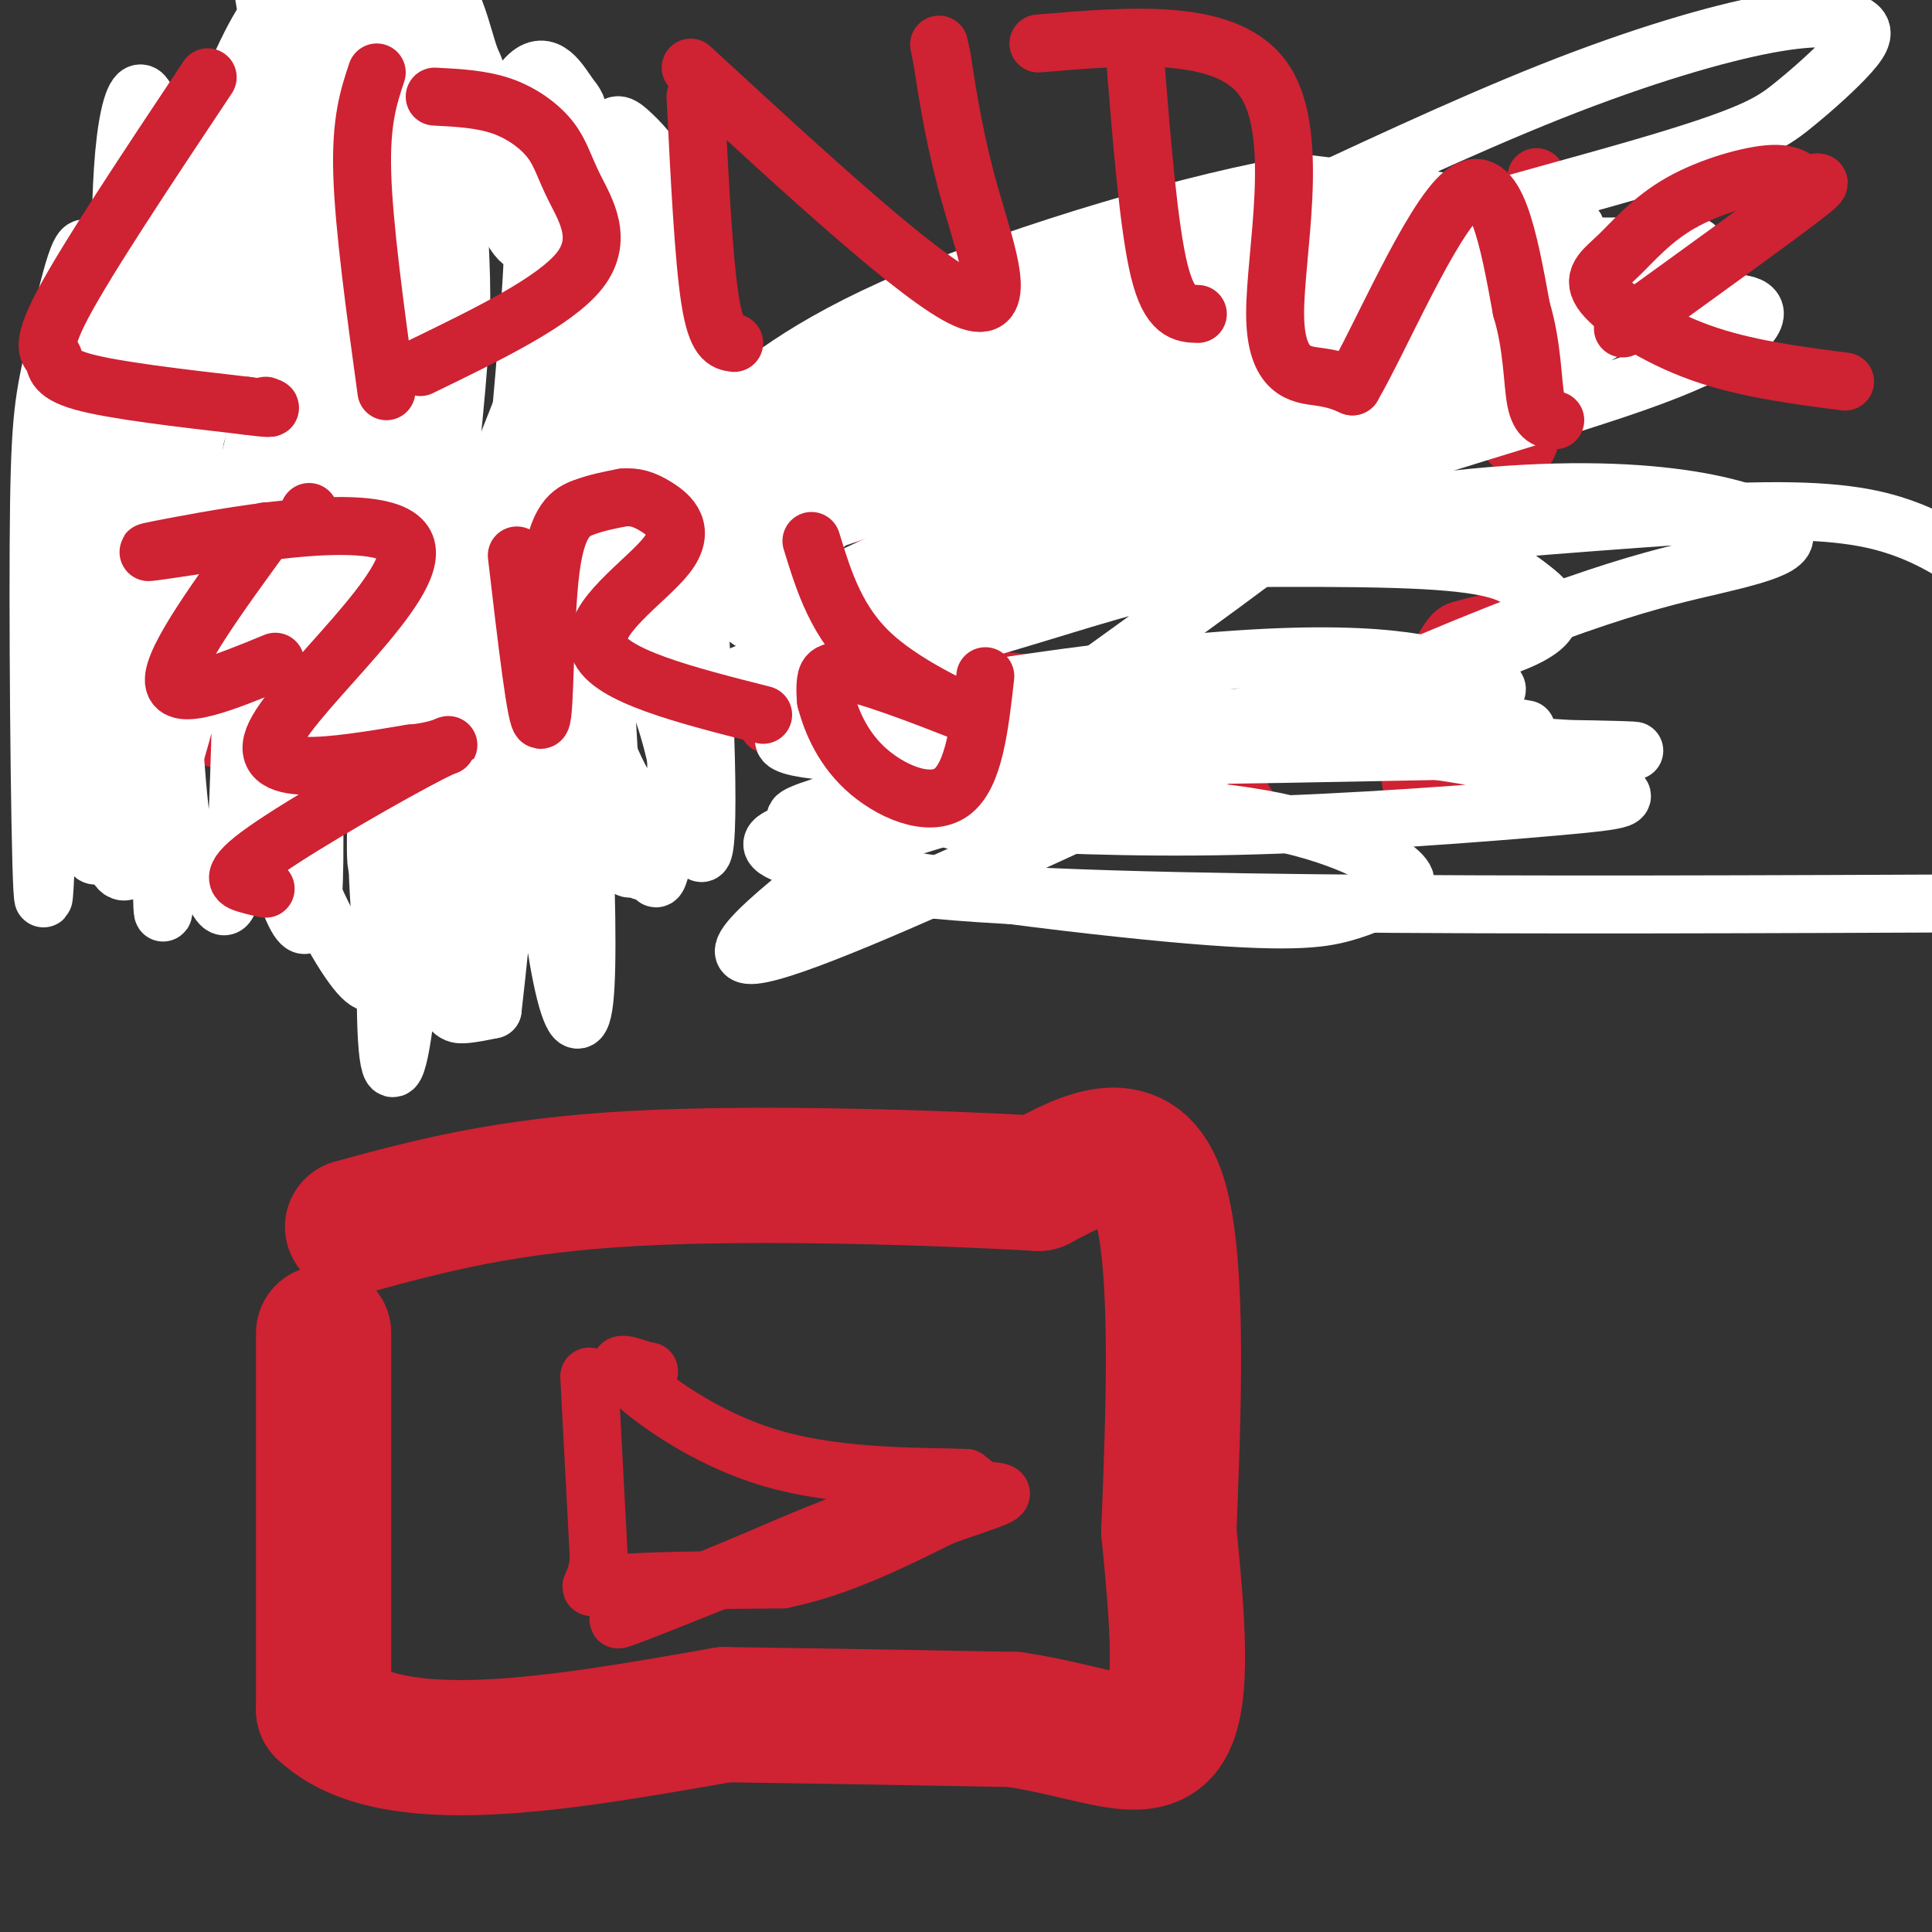 <svg viewBox='0 0 400 400' version='1.1' xmlns='http://www.w3.org/2000/svg' xmlns:xlink='http://www.w3.org/1999/xlink'><rect x="0" y="0" width="400" height="400" fill="#333333" stroke="none"/><g fill='none' stroke='#cf2233' stroke-width='28' stroke-linecap='round' stroke-linejoin='round'><path d='M67,276c0.000,0.000 0.000,78.000 0,78'/><path d='M67,354c13.833,13.167 48.417,7.083 83,1'/><path d='M150,355c23.833,0.333 41.917,0.667 60,1'/><path d='M210,356c16.178,2.422 26.622,7.978 31,2c4.378,-5.978 2.689,-23.489 1,-41'/><path d='M242,317c0.822,-21.578 2.378,-55.022 -2,-69c-4.378,-13.978 -14.689,-8.489 -25,-3'/><path d='M215,245c-19.978,-1.133 -57.422,-2.467 -84,-1c-26.578,1.467 -42.289,5.733 -58,10'/></g>
<g fill='none' stroke='#cf2233' stroke-width='12' stroke-linecap='round' stroke-linejoin='round'><path d='M122,285c0.000,0.000 2.000,38.000 2,38'/><path d='M124,323c-0.844,7.067 -3.956,5.733 2,5c5.956,-0.733 20.978,-0.867 36,-1'/><path d='M162,327c11.500,-2.333 22.250,-7.667 33,-13'/><path d='M195,314c8.548,-3.107 13.417,-4.375 12,-5c-1.417,-0.625 -9.119,-0.607 -19,2c-9.881,2.607 -21.940,7.804 -34,13'/><path d='M154,324c-13.511,5.533 -30.289,12.867 -25,11c5.289,-1.867 32.644,-12.933 60,-24'/><path d='M189,311c12.844,-4.044 14.956,-2.156 15,-2c0.044,0.156 -1.978,-1.422 -4,-3'/><path d='M200,306c-7.833,-0.369 -25.417,0.208 -40,-4c-14.583,-4.208 -26.167,-13.202 -30,-17c-3.833,-3.798 0.083,-2.399 4,-1'/><path d='M134,284c0.667,-0.167 0.333,-0.083 0,0'/><path d='M78,40c-10.067,-1.311 -20.133,-2.622 -27,-2c-6.867,0.622 -10.533,3.178 -15,8c-4.467,4.822 -9.733,11.911 -15,19'/><path d='M21,65c-4.060,9.262 -6.708,22.917 -8,33c-1.292,10.083 -1.226,16.595 0,23c1.226,6.405 3.613,12.702 6,19'/><path d='M19,140c1.643,4.072 2.750,4.751 8,7c5.250,2.249 14.644,6.067 29,8c14.356,1.933 33.673,1.981 45,0c11.327,-1.981 14.663,-5.990 18,-10'/><path d='M119,145c5.956,-5.691 11.847,-14.917 15,-19c3.153,-4.083 3.567,-3.022 5,-14c1.433,-10.978 3.886,-33.994 0,-48c-3.886,-14.006 -14.110,-19.002 -24,-23c-9.890,-3.998 -19.445,-6.999 -29,-10'/><path d='M86,31c-7.533,-1.733 -11.867,-1.067 -14,0c-2.133,1.067 -2.067,2.533 -2,4'/><path d='M193,62c-8.185,10.583 -16.369,21.167 -20,28c-3.631,6.833 -2.708,9.917 -2,12c0.708,2.083 1.202,3.167 5,4c3.798,0.833 10.899,1.417 18,2'/><path d='M194,108c6.167,0.500 12.583,0.750 19,1'/><path d='M246,46c0.467,19.133 0.933,38.267 1,44c0.067,5.733 -0.267,-1.933 -3,-5c-2.733,-3.067 -7.867,-1.533 -13,0'/><path d='M231,85c-2.640,1.129 -2.738,3.952 -3,6c-0.262,2.048 -0.686,3.321 3,4c3.686,0.679 11.482,0.766 16,0c4.518,-0.766 5.759,-2.383 7,-4'/><path d='M270,47c0.000,0.000 2.000,53.000 2,53'/><path d='M277,46c5.327,4.202 10.655,8.405 16,15c5.345,6.595 10.708,15.583 15,23c4.292,7.417 7.512,13.262 9,6c1.488,-7.262 1.244,-27.631 1,-48'/><path d='M318,42c0.167,-8.333 0.083,-5.167 0,-2'/><path d='M189,143c-0.333,7.417 -0.667,14.833 0,19c0.667,4.167 2.333,5.083 4,6'/><path d='M159,150c11.689,-3.222 23.378,-6.444 33,-8c9.622,-1.556 17.178,-1.444 22,0c4.822,1.444 6.911,4.222 9,7'/><path d='M223,149c1.012,6.464 -0.958,19.125 2,20c2.958,0.875 10.845,-10.036 16,-14c5.155,-3.964 7.577,-0.982 10,2'/><path d='M251,157c3.167,2.500 6.083,7.750 9,13'/><path d='M295,152c2.824,-0.870 5.648,-1.741 9,-6c3.352,-4.259 7.232,-11.907 7,-15c-0.232,-3.093 -4.577,-1.631 -7,-1c-2.423,0.631 -2.923,0.432 -5,4c-2.077,3.568 -5.732,10.905 -7,16c-1.268,5.095 -0.149,7.949 0,10c0.149,2.051 -0.672,3.300 5,4c5.672,0.700 17.836,0.850 30,1'/></g>
<g fill='none' stroke='#ffffff' stroke-width='12' stroke-linecap='round' stroke-linejoin='round'><path d='M114,36c-4.059,-0.890 -8.118,-1.780 -3,4c5.118,5.780 19.413,18.230 26,23c6.587,4.770 5.466,1.861 4,15c-1.466,13.139 -3.276,42.325 -4,38c-0.724,-4.325 -0.362,-42.163 0,-80'/><path d='M137,36c-0.864,4.410 -3.026,55.436 -3,81c0.026,25.564 2.238,25.666 5,36c2.762,10.334 6.074,30.902 7,21c0.926,-9.902 -0.535,-50.273 -5,-82c-4.465,-31.727 -11.933,-54.811 -15,-38c-3.067,16.811 -1.733,73.517 0,101c1.733,27.483 3.867,25.741 6,24'/><path d='M132,179c1.538,3.351 2.383,-0.271 3,1c0.617,1.271 1.004,7.434 4,-13c2.996,-20.434 8.599,-67.465 7,-96c-1.599,-28.535 -10.401,-38.575 -15,-43c-4.599,-4.425 -4.996,-3.236 -6,18c-1.004,21.236 -2.617,62.519 -3,83c-0.383,20.481 0.462,20.161 2,23c1.538,2.839 3.768,8.837 6,12c2.232,3.163 4.466,3.492 6,3c1.534,-0.492 2.367,-1.803 3,0c0.633,1.803 1.067,6.720 1,-12c-0.067,-18.720 -0.633,-61.079 -1,-81c-0.367,-19.921 -0.533,-17.406 -2,-20c-1.467,-2.594 -4.233,-10.297 -7,-18'/><path d='M130,36c-9.121,15.270 -28.424,62.444 -39,95c-10.576,32.556 -12.427,50.495 -13,48c-0.573,-2.495 0.131,-25.425 3,-49c2.869,-23.575 7.902,-47.794 10,-61c2.098,-13.206 1.260,-15.399 0,-28c-1.260,-12.601 -2.944,-35.610 -5,-12c-2.056,23.610 -4.485,93.840 -5,126c-0.515,32.160 0.882,26.249 3,29c2.118,2.751 4.955,14.164 7,20c2.045,5.836 3.299,6.096 5,6c1.701,-0.096 3.851,-0.548 6,-1'/><path d='M102,209c3.926,-33.715 10.742,-117.502 12,-132c1.258,-14.498 -3.041,40.292 -2,80c1.041,39.708 7.422,64.334 9,50c1.578,-14.334 -1.646,-67.628 -3,-90c-1.354,-22.372 -0.837,-13.821 -2,-13c-1.163,0.821 -4.005,-6.087 -6,-9c-1.995,-2.913 -3.141,-1.832 -5,6c-1.859,7.832 -4.429,22.416 -7,37'/><path d='M98,138c-1.583,23.223 -2.042,62.779 -3,67c-0.958,4.221 -2.416,-26.895 0,-48c2.416,-21.105 8.707,-32.200 10,-37c1.293,-4.800 -2.413,-3.305 -4,-4c-1.587,-0.695 -1.055,-3.578 -4,2c-2.945,5.578 -9.367,19.619 -13,39c-3.633,19.381 -4.478,44.103 -4,56c0.478,11.897 2.279,10.971 4,-4c1.721,-14.971 3.360,-43.985 5,-73'/><path d='M89,136c2.138,-24.041 4.983,-47.642 6,-62c1.017,-14.358 0.206,-19.473 0,-29c-0.206,-9.527 0.194,-23.465 -5,-11c-5.194,12.465 -15.981,51.333 -22,86c-6.019,34.667 -7.270,65.132 -6,59c1.270,-6.132 5.062,-48.860 10,-83c4.938,-34.140 11.022,-59.692 14,-70c2.978,-10.308 2.851,-5.374 3,1c0.149,6.374 0.575,14.187 1,22'/><path d='M90,49c-0.076,12.157 -0.767,31.549 -5,50c-4.233,18.451 -12.007,35.961 -17,47c-4.993,11.039 -7.206,15.606 -10,7c-2.794,-8.606 -6.169,-30.384 -4,-65c2.169,-34.616 9.882,-82.071 11,-79c1.118,3.071 -4.357,56.669 -7,92c-2.643,35.331 -2.453,52.394 1,67c3.453,14.606 10.168,26.756 14,32c3.832,5.244 4.780,3.581 7,2c2.220,-1.581 5.713,-3.079 7,-2c1.287,1.079 0.368,4.737 5,-20c4.632,-24.737 14.816,-77.868 25,-131'/><path d='M117,49c4.447,-26.206 3.064,-26.219 1,-29c-2.064,-2.781 -4.807,-8.328 -9,-4c-4.193,4.328 -9.834,18.533 -17,45c-7.166,26.467 -15.857,65.197 -20,79c-4.143,13.803 -3.739,2.679 2,-34c5.739,-36.679 16.814,-98.914 18,-112c1.186,-13.086 -7.518,22.975 -12,51c-4.482,28.025 -4.741,48.012 -5,68'/><path d='M75,113c-0.302,12.302 1.442,9.059 3,7c1.558,-2.059 2.930,-2.932 4,-5c1.070,-2.068 1.837,-5.329 2,-18c0.163,-12.671 -0.278,-34.751 -1,-49c-0.722,-14.249 -1.723,-20.666 -3,-26c-1.277,-5.334 -2.829,-9.583 -5,-11c-2.171,-1.417 -4.960,-0.000 -7,2c-2.040,2.000 -3.331,4.585 -3,18c0.331,13.415 2.285,37.661 5,59c2.715,21.339 6.192,39.771 10,26c3.808,-13.771 7.948,-59.746 10,-89c2.052,-29.254 2.015,-41.787 1,-48c-1.015,-6.213 -3.007,-6.107 -5,-6'/><path d='M86,-27c-1.599,-1.718 -3.095,-3.012 -6,3c-2.905,6.012 -7.219,19.330 -11,31c-3.781,11.670 -7.029,21.690 -9,32c-1.971,10.310 -2.664,20.908 -3,31c-0.336,10.092 -0.315,19.676 0,27c0.315,7.324 0.925,12.387 5,20c4.075,7.613 11.614,17.775 16,21c4.386,3.225 5.620,-0.487 8,1c2.380,1.487 5.906,8.172 -1,-29c-6.906,-37.172 -24.244,-118.200 -31,-141c-6.756,-22.800 -2.930,12.629 3,43c5.930,30.371 13.965,55.686 22,81'/><path d='M79,93c4.924,17.258 6.234,19.902 9,3c2.766,-16.902 6.987,-53.351 9,-69c2.013,-15.649 1.818,-10.497 0,-16c-1.818,-5.503 -5.258,-21.661 -12,-13c-6.742,8.661 -16.787,42.141 -22,62c-5.213,19.859 -5.593,26.096 -6,28c-0.407,1.904 -0.840,-0.526 0,-11c0.840,-10.474 2.954,-28.993 7,-46c4.046,-17.007 10.023,-32.504 16,-48'/><path d='M80,-17c3.718,19.810 5.012,93.334 7,126c1.988,32.666 4.671,24.474 7,21c2.329,-3.474 4.305,-2.229 6,-2c1.695,0.229 3.108,-0.559 5,-15c1.892,-14.441 4.263,-42.534 5,-54c0.737,-11.466 -0.159,-6.305 -3,-10c-2.841,-3.695 -7.626,-16.247 -12,-14c-4.374,2.247 -8.337,19.293 -11,28c-2.663,8.707 -4.025,9.075 -5,29c-0.975,19.925 -1.564,59.407 -1,82c0.564,22.593 2.282,28.296 4,34'/><path d='M82,208c0.529,-14.627 -0.148,-68.196 -4,-98c-3.852,-29.804 -10.878,-35.844 -13,-15c-2.122,20.844 0.660,68.572 0,87c-0.660,18.428 -4.763,7.557 -10,-11c-5.237,-18.557 -11.610,-44.799 -14,-61c-2.390,-16.201 -0.797,-22.362 4,-34c4.797,-11.638 12.799,-28.754 16,-35c3.201,-6.246 1.600,-1.623 0,3'/><path d='M61,44c-1.917,8.108 -6.711,26.879 -9,57c-2.289,30.121 -2.075,71.593 -4,83c-1.925,11.407 -5.988,-7.250 -8,-11c-2.012,-3.750 -1.971,7.406 -4,-19c-2.029,-26.406 -6.127,-90.373 -10,-104c-3.873,-13.627 -7.521,23.086 -9,43c-1.479,19.914 -0.788,23.028 -1,28c-0.212,4.972 -1.326,11.800 0,24c1.326,12.200 5.093,29.771 7,31c1.907,1.229 1.953,-13.886 2,-29'/><path d='M25,147c0.858,-17.704 2.004,-47.463 2,-68c-0.004,-20.537 -1.159,-31.853 -4,-29c-2.841,2.853 -7.367,19.876 -10,53c-2.633,33.124 -3.374,82.351 -4,83c-0.626,0.649 -1.137,-47.280 -1,-73c0.137,-25.720 0.921,-29.232 3,-39c2.079,-9.768 5.451,-25.791 7,-22c1.549,3.791 1.274,27.395 1,51'/><path d='M19,103c-0.461,23.628 -2.112,57.197 -1,69c1.112,11.803 4.987,1.841 13,-15c8.013,-16.841 20.163,-40.559 26,-53c5.837,-12.441 5.362,-13.604 6,-21c0.638,-7.396 2.390,-21.024 1,-30c-1.390,-8.976 -5.923,-13.299 -9,-13c-3.077,0.299 -4.697,5.221 -10,20c-5.303,14.779 -14.287,39.415 -19,60c-4.713,20.585 -5.153,37.119 -4,49c1.153,11.881 3.901,19.109 11,-2c7.099,-21.109 18.550,-70.554 30,-120'/><path d='M63,47c5.060,-24.150 2.709,-24.524 2,-27c-0.709,-2.476 0.225,-7.054 -5,4c-5.225,11.054 -16.610,37.738 -22,79c-5.390,41.262 -4.785,97.101 -4,84c0.785,-13.101 1.750,-95.143 0,-135c-1.750,-39.857 -6.214,-37.531 -8,-23c-1.786,14.531 -0.893,41.265 0,68'/><path d='M26,97c1.122,10.663 3.929,3.321 5,5c1.071,1.679 0.408,12.378 6,-2c5.592,-14.378 17.439,-53.835 22,-71c4.561,-17.165 1.836,-12.040 1,-17c-0.836,-4.960 0.216,-20.005 -9,-1c-9.216,19.005 -28.702,72.059 -25,74c3.702,1.941 30.590,-47.232 41,-68c10.410,-20.768 4.341,-13.130 0,-9c-4.341,4.130 -6.955,4.751 -12,13c-5.045,8.249 -12.523,24.124 -20,40'/><path d='M35,61c-7.000,14.833 -14.500,31.917 -22,49'/><path d='M316,151c-15.962,-2.802 -31.924,-5.605 -61,-2c-29.076,3.605 -71.265,13.617 -85,18c-13.735,4.383 0.983,3.136 24,-2c23.017,-5.136 54.332,-14.162 76,-20c21.668,-5.838 33.687,-8.490 41,-11c7.313,-2.510 9.919,-4.879 10,-7c0.081,-2.121 -2.363,-3.994 -5,-6c-2.637,-2.006 -5.468,-4.145 -21,-5c-15.532,-0.855 -43.766,-0.428 -72,0'/><path d='M223,116c-21.392,2.879 -38.872,10.078 -47,14c-8.128,3.922 -6.904,4.569 -9,6c-2.096,1.431 -7.511,3.648 -2,6c5.511,2.352 21.948,4.841 43,6c21.052,1.159 46.718,0.989 65,0c18.282,-0.989 29.181,-2.798 34,-4c4.819,-1.202 3.560,-1.796 -3,-4c-6.560,-2.204 -18.420,-6.016 -54,-3c-35.580,3.016 -94.880,12.862 -87,17c7.880,4.138 82.940,2.569 158,1'/><path d='M321,155c27.575,0.376 17.514,0.817 3,0c-14.514,-0.817 -33.481,-2.892 -56,-1c-22.519,1.892 -48.591,7.752 -72,12c-23.409,4.248 -44.154,6.885 -33,11c11.154,4.115 54.206,9.709 79,12c24.794,2.291 31.329,1.280 36,0c4.671,-1.280 7.479,-2.829 10,-4c2.521,-1.171 4.756,-1.963 1,-5c-3.756,-3.037 -13.502,-8.319 -31,-11c-17.498,-2.681 -42.750,-2.760 -54,-2c-11.250,0.760 -8.500,2.360 -6,3c2.500,0.640 4.750,0.320 7,0'/><path d='M205,170c8.916,0.437 27.705,1.530 51,1c23.295,-0.530 51.094,-2.682 66,-4c14.906,-1.318 16.919,-1.803 10,-4c-6.919,-2.197 -22.768,-6.108 -38,-8c-15.232,-1.892 -29.846,-1.765 -38,-1c-8.154,0.765 -9.849,2.167 -33,8c-23.151,5.833 -67.757,16.095 -39,21c28.757,4.905 130.879,4.452 233,4'/><path d='M326,81c-5.971,-1.914 -11.942,-3.829 -23,-6c-11.058,-2.171 -27.205,-4.599 -49,0c-21.795,4.599 -49.240,16.223 -64,23c-14.760,6.777 -16.834,8.705 -22,13c-5.166,4.295 -13.423,10.956 -14,15c-0.577,4.044 6.528,5.470 32,-2c25.472,-7.470 69.312,-23.837 94,-33c24.688,-9.163 30.223,-11.123 40,-17c9.777,-5.877 23.796,-15.671 29,-20c5.204,-4.329 1.594,-3.194 -11,-3c-12.594,0.194 -34.171,-0.554 -54,2c-19.829,2.554 -37.910,8.410 -63,20c-25.090,11.590 -57.188,28.912 -70,37c-12.812,8.088 -6.336,6.941 20,-2c26.336,-8.941 72.533,-25.675 99,-37c26.467,-11.325 33.203,-17.241 37,-21c3.797,-3.759 4.656,-5.360 -2,-7c-6.656,-1.640 -20.828,-3.320 -35,-5'/><path d='M270,38c-21.580,3.358 -58.032,14.252 -81,24c-22.968,9.748 -32.454,18.350 -38,23c-5.546,4.650 -7.153,5.347 -4,6c3.153,0.653 11.065,1.260 19,1c7.935,-0.260 15.892,-1.388 41,-8c25.108,-6.612 67.366,-18.708 92,-26c24.634,-7.292 31.644,-9.778 25,-12c-6.644,-2.222 -26.944,-4.179 -44,-3c-17.056,1.179 -30.869,5.493 -47,11c-16.131,5.507 -34.578,12.206 -50,20c-15.422,7.794 -27.817,16.682 -37,24c-9.183,7.318 -15.152,13.065 24,1c39.152,-12.065 123.426,-41.940 140,-42c16.574,-0.060 -34.550,29.697 -65,47c-30.450,17.303 -40.225,22.151 -50,27'/><path d='M195,131c2.116,-0.298 32.405,-14.543 64,-26c31.595,-11.457 64.495,-20.128 83,-27c18.505,-6.872 22.614,-11.947 21,-14c-1.614,-2.053 -8.951,-1.083 -17,-1c-8.049,0.083 -16.809,-0.719 -45,8c-28.191,8.719 -75.812,26.959 -106,40c-30.188,13.041 -42.944,20.884 -34,18c8.944,-2.884 39.586,-16.494 83,-32c43.414,-15.506 99.600,-32.906 77,-24c-22.600,8.906 -123.986,44.119 -137,49c-13.014,4.881 62.342,-20.571 99,-33c36.658,-12.429 34.616,-11.837 38,-14c3.384,-2.163 12.192,-7.082 21,-12'/><path d='M342,63c7.680,-3.223 16.381,-5.279 5,-6c-11.381,-0.721 -42.842,-0.107 -66,2c-23.158,2.107 -38.012,5.708 -60,13c-21.988,7.292 -51.109,18.277 -61,24c-9.891,5.723 -0.553,6.184 14,0c14.553,-6.184 34.322,-19.015 66,-31c31.678,-11.985 75.266,-23.125 99,-30c23.734,-6.875 27.616,-9.485 32,-13c4.384,-3.515 9.270,-7.934 12,-11c2.730,-3.066 3.302,-4.777 1,-6c-2.302,-1.223 -7.479,-1.956 -18,0c-10.521,1.956 -26.385,6.602 -45,14c-18.615,7.398 -39.981,17.549 -56,25c-16.019,7.451 -26.690,12.201 -50,26c-23.310,13.799 -59.258,36.647 -78,48c-18.742,11.353 -20.277,11.210 5,1c25.277,-10.210 77.365,-30.489 104,-40c26.635,-9.511 27.818,-8.256 29,-7'/><path d='M275,72c10.553,-2.558 22.436,-5.452 28,-3c5.564,2.452 4.807,10.250 -34,40c-38.807,29.750 -115.666,81.451 -115,88c0.666,6.549 78.856,-32.054 126,-53c47.144,-20.946 63.242,-24.234 75,-27c11.758,-2.766 19.176,-5.009 11,-9c-8.176,-3.991 -31.946,-9.728 -77,-3c-45.054,6.728 -111.393,25.922 -131,33c-19.607,7.078 7.518,2.042 28,-3c20.482,-5.042 34.322,-10.088 49,-14c14.678,-3.912 30.194,-6.689 51,-9c20.806,-2.311 46.903,-4.155 73,-6'/><path d='M359,106c18.156,-0.667 27.044,0.667 34,3c6.956,2.333 11.978,5.667 17,9'/></g>
<g fill='none' stroke='#cf2233' stroke-width='12' stroke-linecap='round' stroke-linejoin='round'><path d='M43,16c-12.476,18.738 -24.952,37.476 -30,47c-5.048,9.524 -2.667,9.833 -2,11c0.667,1.167 -0.381,3.190 6,5c6.381,1.810 20.190,3.405 34,5'/><path d='M51,84c6.333,0.833 5.167,0.417 4,0'/><path d='M78,15c-1.667,5.000 -3.333,10.000 -3,21c0.333,11.000 2.667,28.000 5,45'/><path d='M90,20c4.876,0.252 9.751,0.504 14,2c4.249,1.496 7.871,4.236 10,7c2.129,2.764 2.766,5.552 5,10c2.234,4.448 6.067,10.557 1,17c-5.067,6.443 -19.033,13.222 -33,20'/><path d='M144,20c0.833,16.750 1.667,33.500 3,42c1.333,8.500 3.167,8.750 5,9'/><path d='M143,14c23.822,21.956 47.644,43.911 57,48c9.356,4.089 4.244,-9.689 1,-21c-3.244,-11.311 -4.622,-20.156 -6,-29'/><path d='M195,12c-1.000,-4.833 -0.500,-2.417 0,0'/><path d='M235,12c1.417,17.583 2.833,35.167 5,44c2.167,8.833 5.083,8.917 8,9'/><path d='M215,9c19.863,-1.673 39.726,-3.345 47,8c7.274,11.345 1.958,35.708 2,48c0.042,12.292 5.440,12.512 9,13c3.560,0.488 5.280,1.244 7,2'/><path d='M280,80c5.667,-9.644 16.333,-34.756 23,-40c6.667,-5.244 9.333,9.378 12,24'/><path d='M315,64c2.356,7.778 2.244,15.222 3,19c0.756,3.778 2.378,3.889 4,4'/><path d='M336,68c15.442,-11.160 30.885,-22.321 37,-27c6.115,-4.679 2.903,-2.878 1,-3c-1.903,-0.122 -2.497,-2.168 -7,-2c-4.503,0.168 -12.917,2.551 -19,6c-6.083,3.449 -9.837,7.966 -13,11c-3.163,3.034 -5.736,4.586 -3,8c2.736,3.414 10.782,8.690 20,12c9.218,3.310 19.609,4.655 30,6'/><path d='M55,110c-9.667,13.250 -19.333,26.500 -19,31c0.333,4.500 10.667,0.250 21,-4'/><path d='M64,106c0.000,0.000 0.000,0.000 0,0'/><path d='M40,113c-7.554,1.137 -15.107,2.274 -3,0c12.107,-2.274 43.875,-7.958 47,0c3.125,7.958 -22.393,29.560 -27,39c-4.607,9.440 11.696,6.720 28,4'/><path d='M85,156c7.222,-0.485 11.276,-3.697 4,0c-7.276,3.697 -25.882,14.303 -34,20c-8.118,5.697 -5.748,6.485 -4,7c1.748,0.515 2.874,0.758 4,1'/><path d='M107,115c2.048,17.500 4.095,35.000 5,34c0.905,-1.000 0.667,-20.500 2,-31c1.333,-10.500 4.238,-12.000 7,-13c2.762,-1.000 5.381,-1.500 8,-2'/><path d='M129,103c2.370,-0.204 4.295,0.285 7,2c2.705,1.715 6.190,4.654 2,10c-4.190,5.346 -16.054,13.099 -14,19c2.054,5.901 18.027,9.951 34,14'/><path d='M168,112c2.627,8.541 5.254,17.081 13,24c7.746,6.919 20.612,12.215 20,12c-0.612,-0.215 -14.703,-5.943 -22,-8c-7.297,-2.057 -7.799,-0.445 -8,1c-0.201,1.445 -0.100,2.722 0,4'/><path d='M171,145c0.821,3.202 2.875,9.208 8,14c5.125,4.792 13.321,8.369 18,5c4.679,-3.369 5.839,-13.685 7,-24'/></g>
</svg>